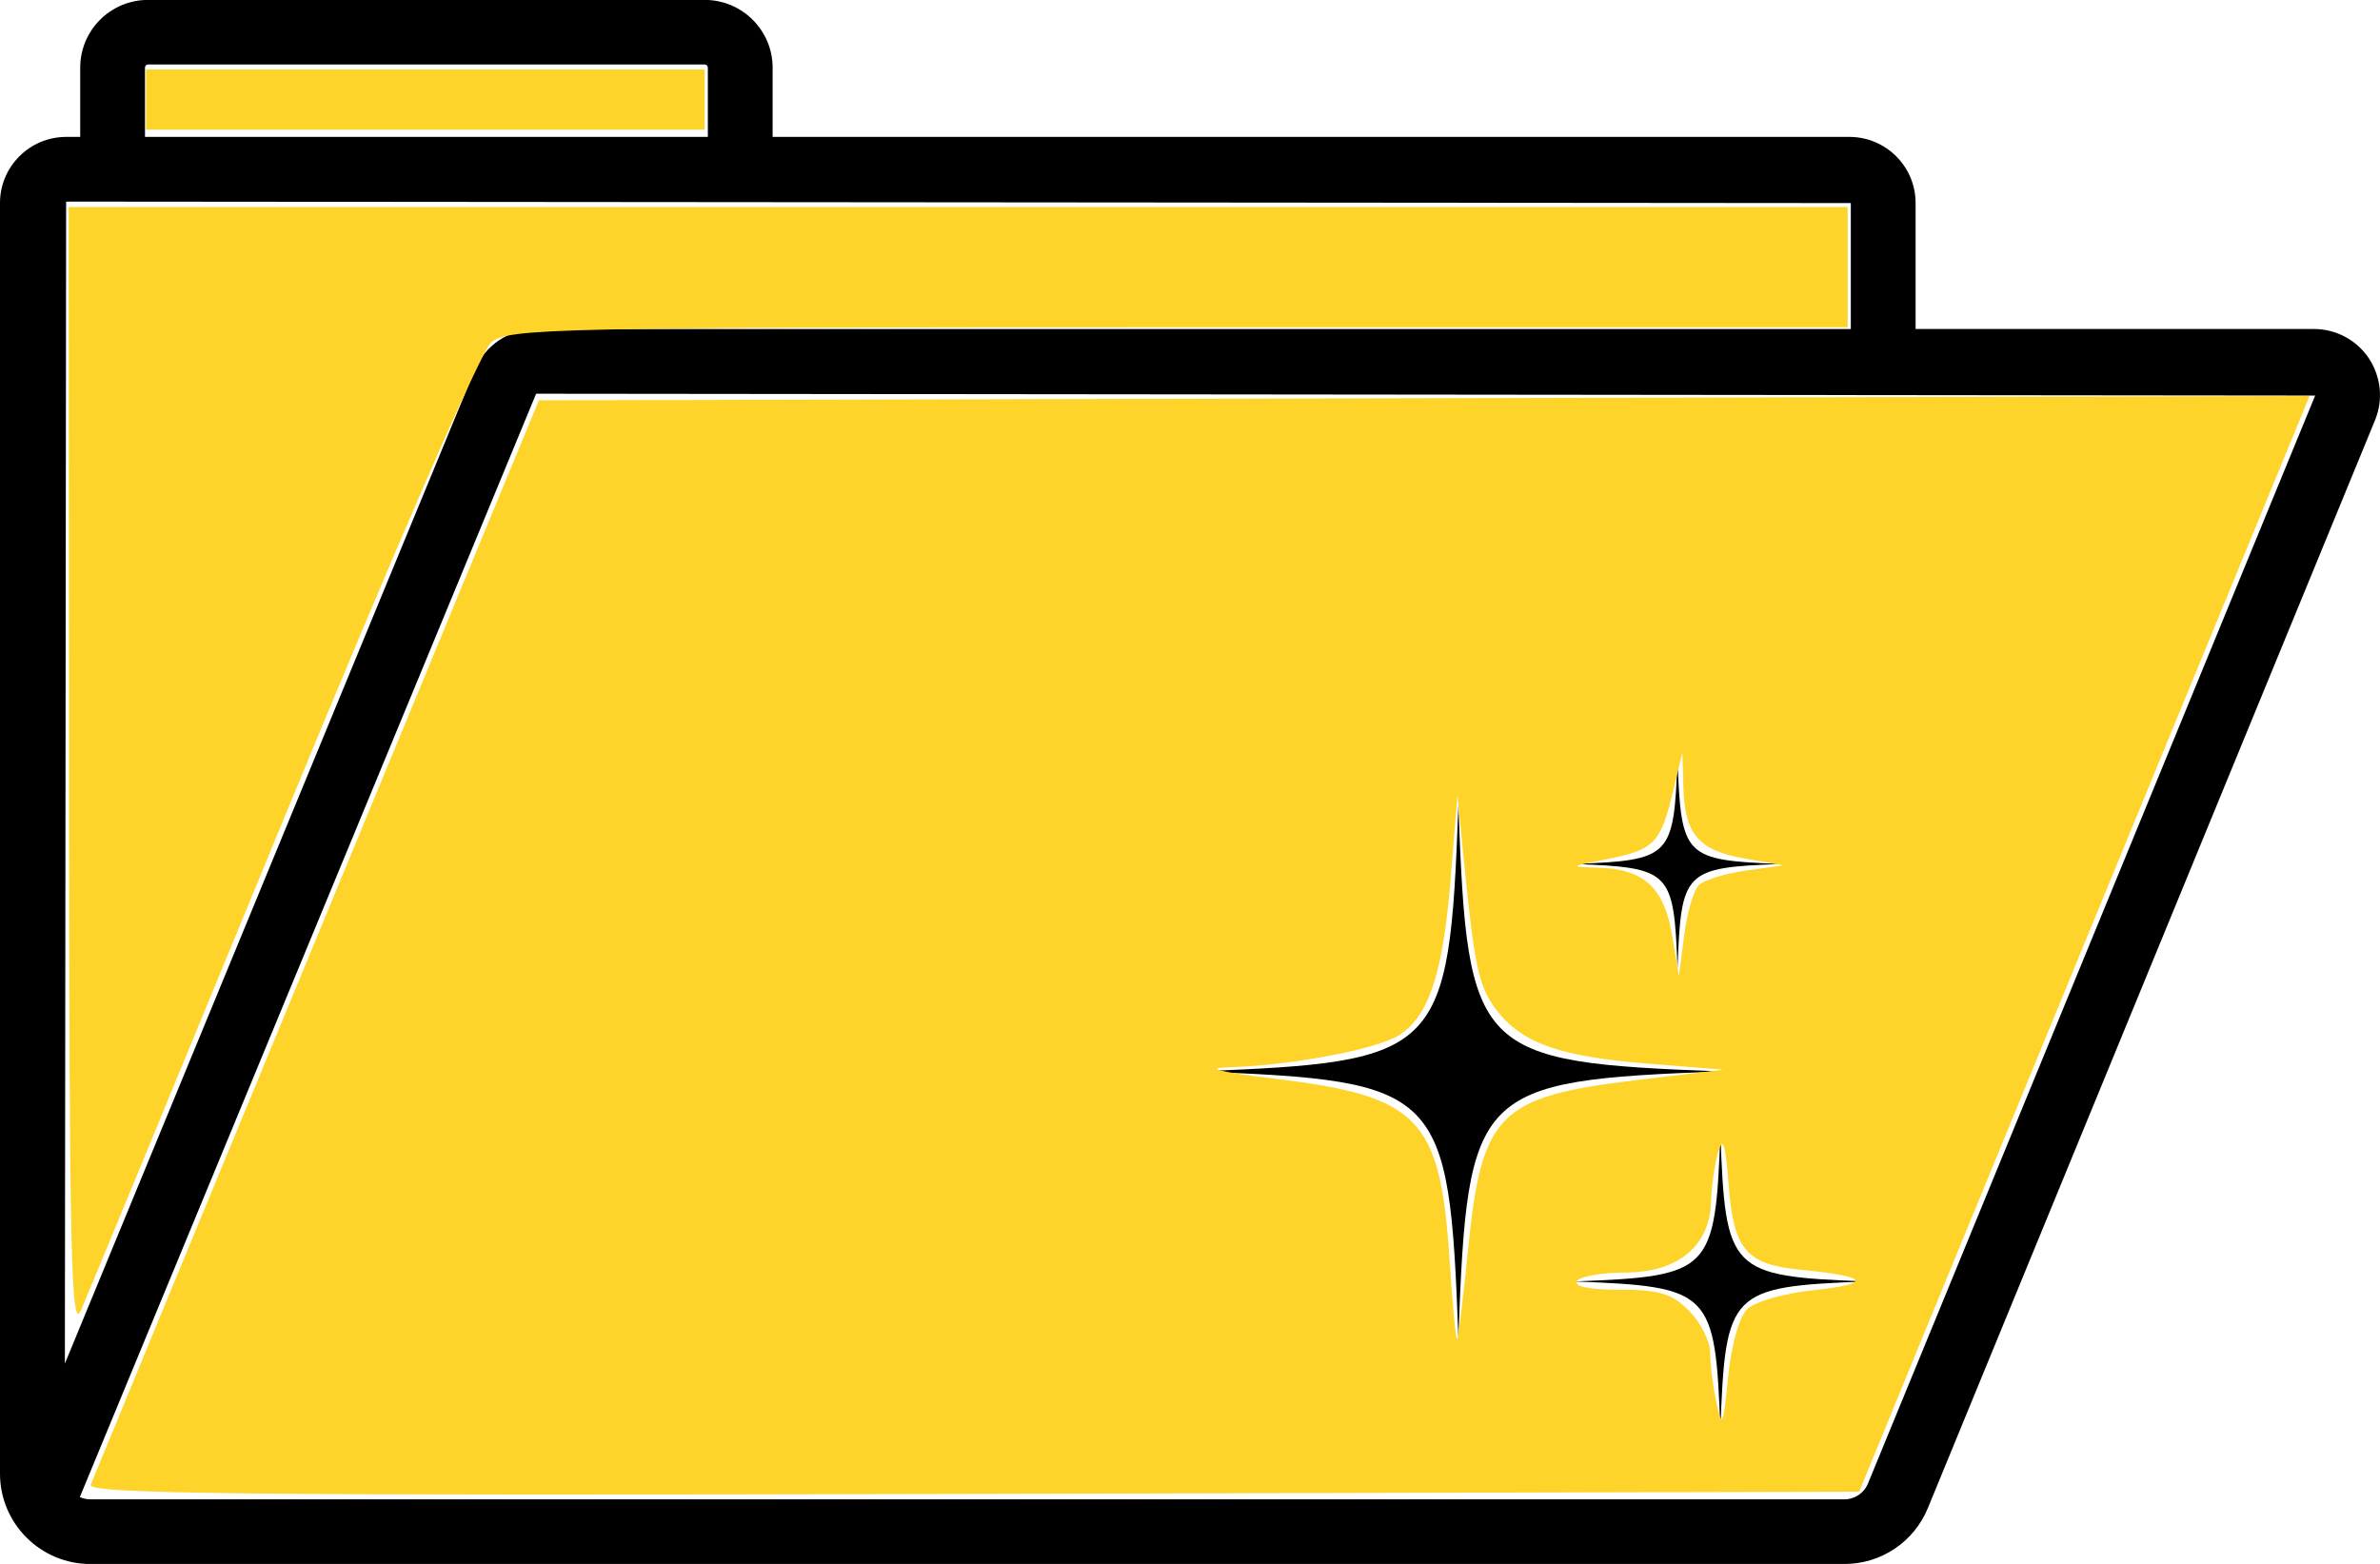 <?xml version="1.0" encoding="UTF-8" standalone="no"?>
<svg xmlns="http://www.w3.org/2000/svg" xmlns:svg="http://www.w3.org/2000/svg" width="127.821" zoomAndPan="magnify" viewBox="0 0 95.866 63" height="84" preserveAspectRatio="xMidYMid" version="1.0" id="svg34">
  <defs id="defs5">
    <clipPath id="33dd7e7eb5">
      <path d="M 246.133,158 H 343 v 57.977 h -96.867 z m 0,0" clip-rule="nonzero" id="path1"></path>
    </clipPath>
    <clipPath id="1bd08a5689">
      <path d="m 250,152.977 h 28 V 160 h -28 z m 0,0" clip-rule="nonzero" id="path2"></path>
    </clipPath>
    <clipPath id="4359af1ad9">
      <path d="M 295.004,185 H 317 v 22 h -21.996 z m 0,0" clip-rule="nonzero" id="path3"></path>
    </clipPath>
    <clipPath id="ec57fcf03b">
      <path d="m 310.219,198.629 h 11.766 v 11.938 h -11.766 z m 0,0" clip-rule="nonzero" id="path4"></path>
    </clipPath>
    <clipPath id="9a85cd7d0e">
      <path d="m 310,183.566 h 9 V 192 h -9 z m 0,0" clip-rule="nonzero" id="path5"></path>
    </clipPath>
  </defs>
  <g clip-path="url(#33dd7e7eb5)" id="g6" transform="translate(-246.82,-152.977)">
    <path fill="#000000" d="m 249.484,161.098 -0.051,46.809 16.512,-40.027 c 0.414,-1 1.383,-1.648 2.469,-1.648 h 52.957 v -5.074 z m 0.551,52.188 c 0.133,0.055 0.273,0.09 0.426,0.09 h 70.645 c 0.422,0 0.801,-0.254 0.957,-0.641 l 18.012,-43.824 -71.66,-0.074 z m 0.426,2.695 c -2.008,0 -3.641,-1.633 -3.641,-3.637 v -51.188 c 0,-1.469 1.195,-2.664 2.664,-2.664 h 71.828 c 1.473,0 2.668,1.195 2.668,2.664 v 5.074 h 16.043 c 0.887,0 1.715,0.438 2.211,1.176 0.492,0.742 0.59,1.672 0.254,2.492 l -18.012,43.824 c -0.562,1.371 -1.883,2.258 -3.371,2.258 h -70.645" fill-opacity="1" fill-rule="nonzero" id="path6"></path>
  </g>
  <g clip-path="url(#1bd08a5689)" id="g7" transform="translate(-246.82,-152.977)">
    <path fill="#000000" d="m 277.941,159.793 h -2.609 v -4.09 c 0,-0.074 -0.059,-0.129 -0.129,-0.129 h -22.418 c -0.07,0 -0.125,0.055 -0.125,0.129 v 4.09 h -2.609 v -4.09 c 0,-1.508 1.223,-2.73 2.734,-2.73 h 22.418 c 1.508,0 2.738,1.223 2.738,2.73 v 4.09" fill-opacity="1" fill-rule="nonzero" id="path7"></path>
  </g>
  <g clip-path="url(#4359af1ad9)" id="g8" transform="translate(-246.82,-152.977)">
    <path fill="#000000" d="m 316.098,196.137 c -9.863,0.379 -10.164,0.684 -10.535,10.715 -0.371,-10.031 -0.676,-10.336 -10.539,-10.715 9.863,-0.379 10.168,-0.684 10.539,-10.715 0.371,10.031 0.672,10.336 10.535,10.715" fill-opacity="1" fill-rule="nonzero" id="path8"></path>
  </g>
  <g clip-path="url(#ec57fcf03b)" id="g9" transform="translate(-246.82,-152.977)">
    <path fill="#000000" d="m 321.984,204.598 c -5.496,0.211 -5.664,0.379 -5.867,5.969 -0.207,-5.59 -0.375,-5.758 -5.871,-5.969 5.496,-0.211 5.664,-0.383 5.871,-5.969 0.203,5.586 0.371,5.758 5.867,5.969" fill-opacity="1" fill-rule="nonzero" id="path9"></path>
  </g>
  <g clip-path="url(#9a85cd7d0e)" id="g10" transform="translate(-246.82,-152.977)">
    <path fill="#000000" d="m 318.535,187.781 c -3.879,0.148 -4,0.266 -4.145,4.211 -0.148,-3.945 -0.266,-4.062 -4.145,-4.211 3.879,-0.152 3.996,-0.27 4.145,-4.215 0.145,3.945 0.266,4.062 4.145,4.215" fill-opacity="1" fill-rule="nonzero" id="path10"></path>
  </g>
  <path style="fill:#ffd42a;stroke-width:1.318" d="m 3.654,59.812 c 0.096,-0.25 4.197,-10.182 9.113,-22.07 l 8.938,-21.615 35.662,-0.088 35.662,-0.088 -6.728,16.358 c -3.701,8.997 -7.782,18.928 -9.071,22.07 l -2.342,5.712 -35.704,0.088 C 9.812,60.251 3.511,60.186 3.654,59.812 Z M 70.369,52.746 c 0.313,-0.313 1.48,-0.646 2.733,-0.781 2.354,-0.252 2.158,-0.551 -0.531,-0.81 -2.242,-0.216 -2.739,-0.795 -2.943,-3.43 -0.128,-1.65 -0.229,-1.965 -0.421,-1.309 -0.139,0.476 -0.268,1.379 -0.287,2.006 -0.054,1.785 -1.339,2.84 -3.46,2.84 -0.949,0 -1.822,0.156 -1.94,0.346 -0.133,0.215 0.521,0.346 1.726,0.346 1.598,0 2.09,0.15 2.79,0.85 0.467,0.467 0.85,1.227 0.85,1.688 0,0.461 0.113,1.364 0.251,2.006 0.228,1.059 0.272,0.963 0.469,-1.019 0.127,-1.275 0.445,-2.415 0.764,-2.733 z m -11.23,-2.463 c 0.539,-5.402 1.235,-6.105 6.688,-6.762 l 3.577,-0.431 -3.049,-0.245 c -3.5,-0.281 -5.016,-0.811 -6.038,-2.11 -0.749,-0.952 -0.922,-1.731 -1.354,-6.09 l -0.257,-2.596 -0.277,3.387 c -0.309,3.785 -0.868,5.479 -2.064,6.259 -0.87,0.567 -4.345,1.225 -6.866,1.299 -1.029,0.03 -0.383,0.188 1.904,0.466 5.753,0.698 6.611,1.591 6.984,7.27 0.12,1.821 0.257,3.27 0.306,3.219 0.049,-0.05 0.249,-1.701 0.445,-3.667 z m 9.288,-14.624 c 0.206,-0.206 1.056,-0.471 1.888,-0.588 l 1.513,-0.213 -1.558,-0.275 c -1.854,-0.327 -2.409,-0.972 -2.464,-2.859 l -0.041,-1.405 -0.392,1.628 c -0.487,2.025 -0.756,2.294 -2.667,2.668 -1.503,0.295 -1.509,0.301 -0.312,0.339 1.825,0.057 2.635,0.8 2.956,2.712 l 0.277,1.653 0.212,-1.643 c 0.116,-0.904 0.38,-1.812 0.587,-2.018 z" id="path34"></path>
  <path style="fill:#ffd42a;stroke-width:1.318" d="m 2.781,31.099 -0.014,-22.761 h 35.828 35.828 v 2.423 2.423 h -26.963 c -25.178,0 -27.01,0.04 -27.672,0.606 -0.418,0.357 -3.86,8.265 -8.383,19.26 -4.221,10.26 -7.885,19.139 -8.143,19.732 -0.401,0.921 -0.471,-2.228 -0.483,-21.683 z" id="path35"></path>
  <path style="fill:#ffd42a;stroke-width:1.318" d="M 5.883,4.011 V 2.799 H 17.133 28.384 V 4.011 5.222 H 17.133 5.883 Z" id="path36"></path>
</svg>
